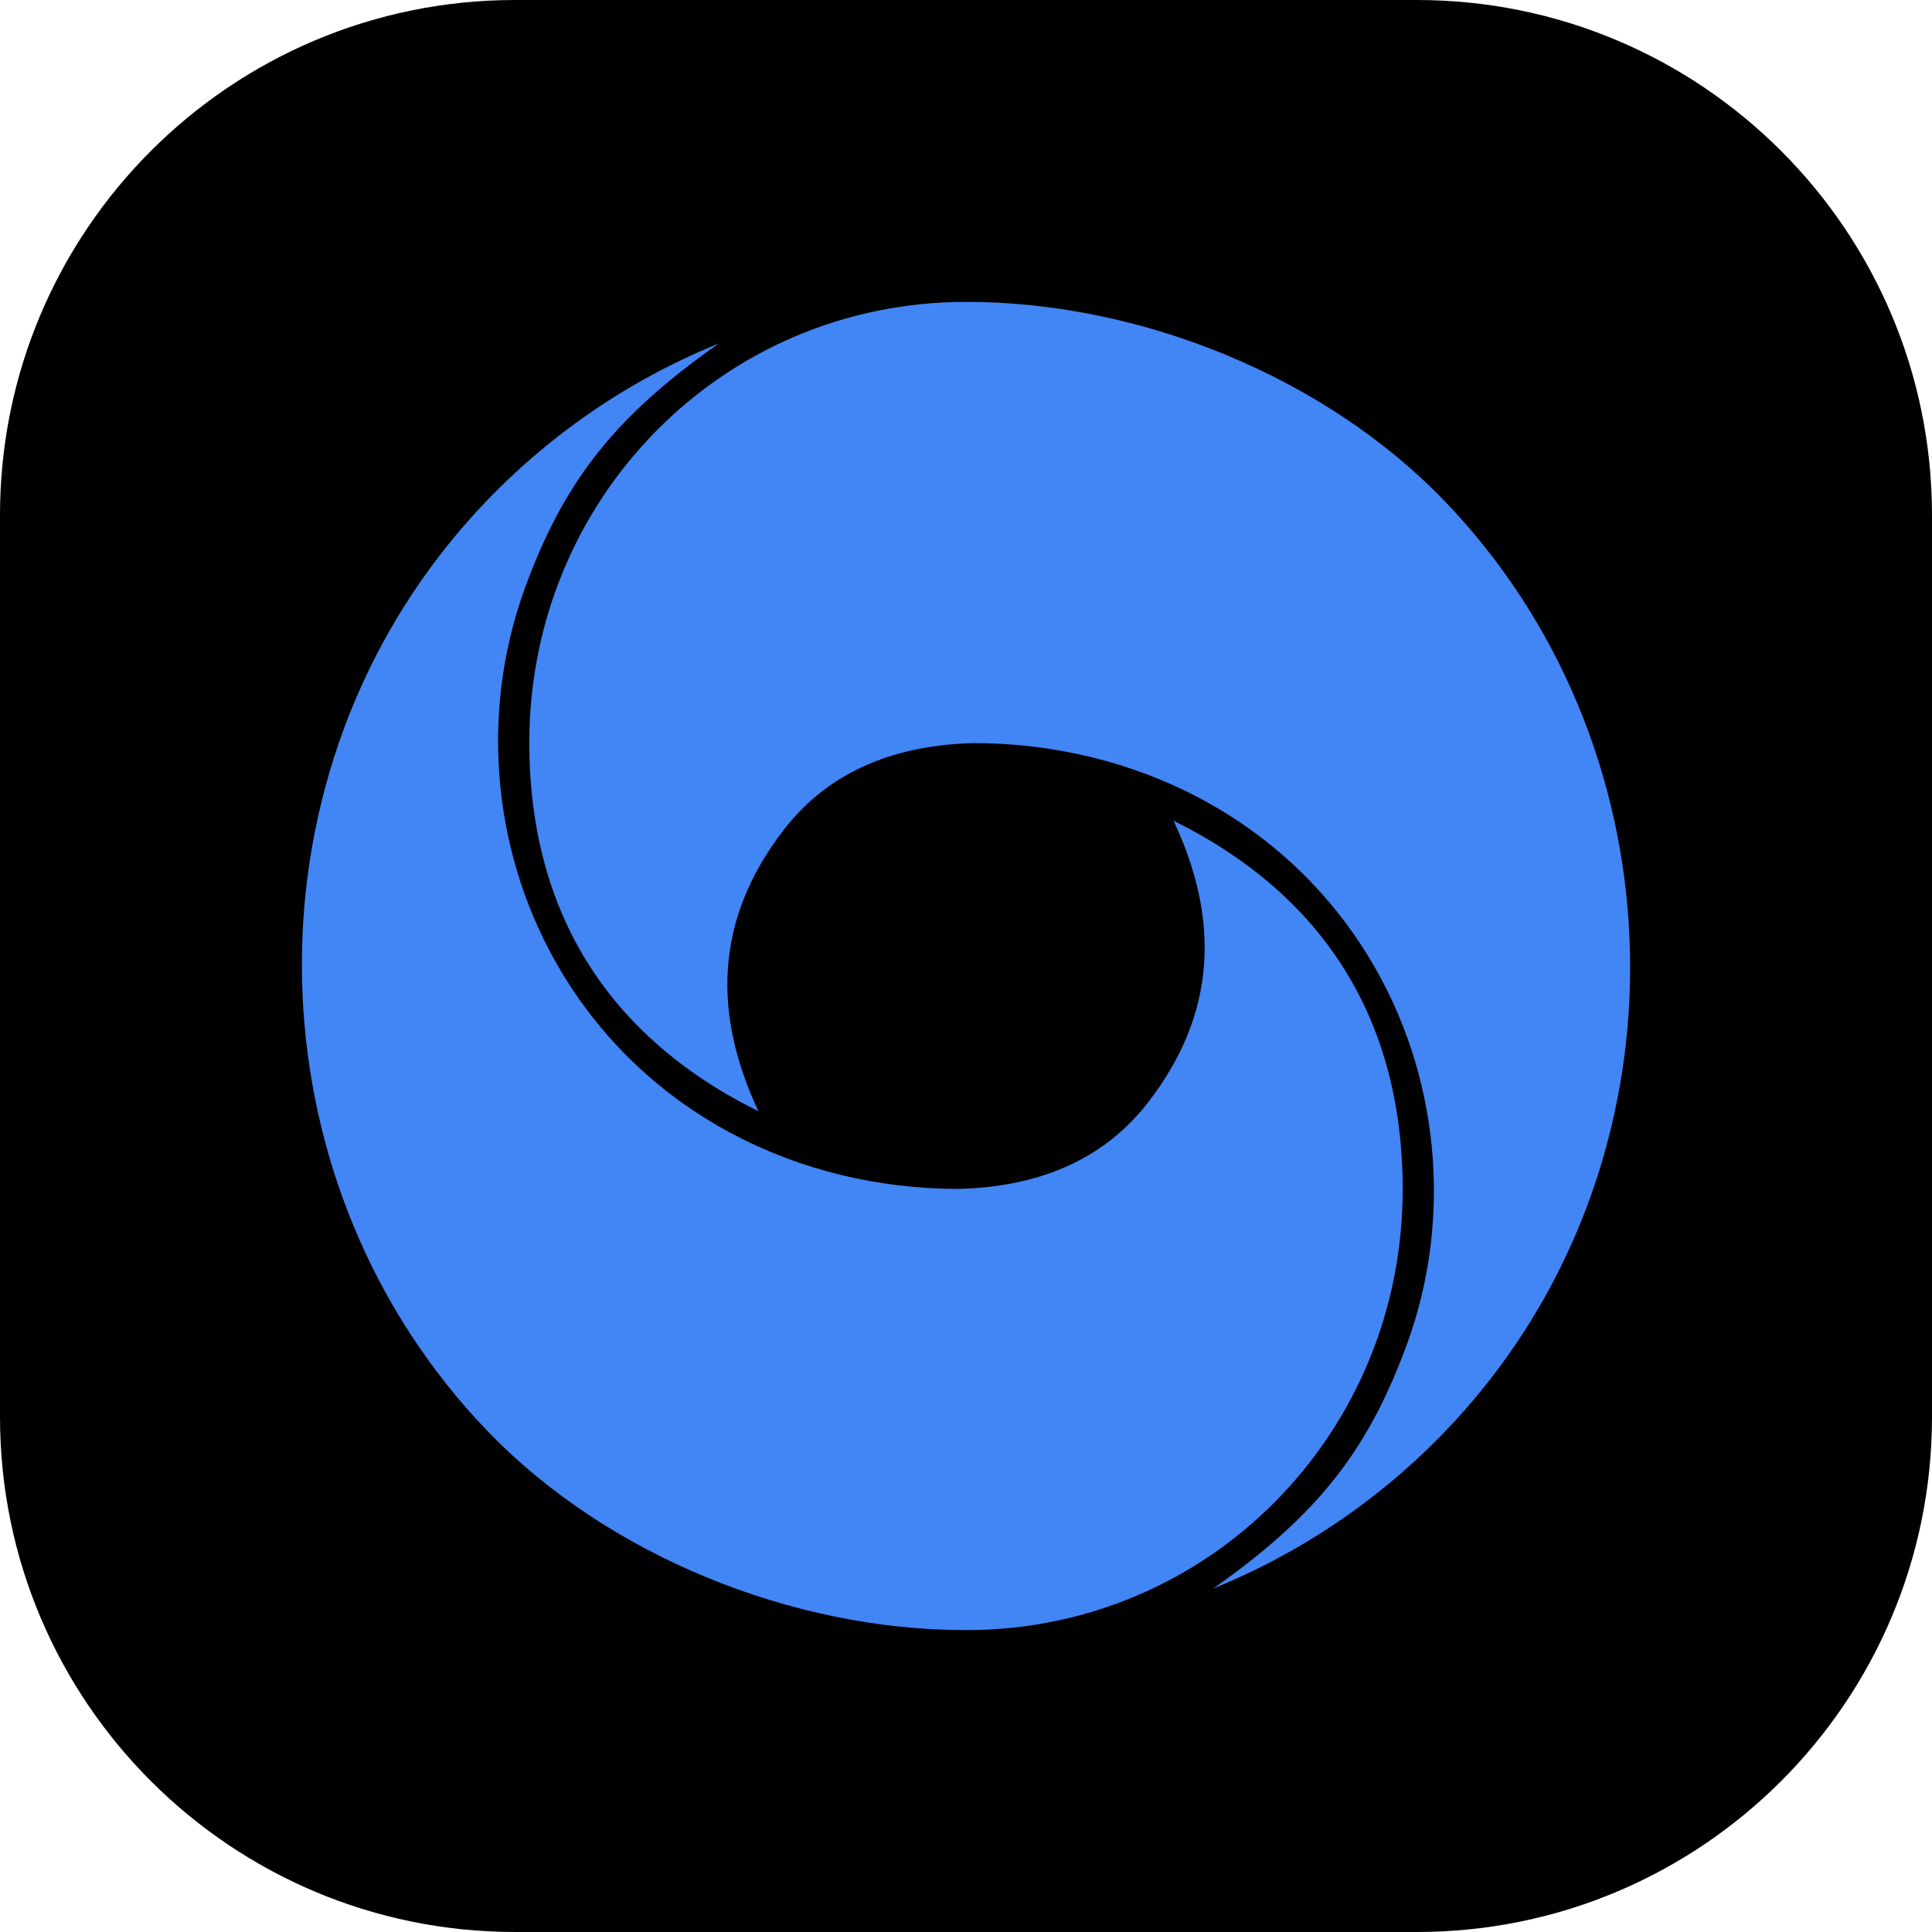 <svg width="32" height="32" viewBox="0 0 32 32" fill="none" xmlns="http://www.w3.org/2000/svg">
<g clip-path="url(#clip0_66004_92149)">
<path d="M23.467 0H8.533C3.821 0 0 3.821 0 8.533V23.467C0 28.18 3.821 32 8.533 32H23.467C28.18 32 32 28.18 32 23.467V8.533C32 3.821 28.18 0 23.467 0Z" fill="black"/>
<path d="M19.438 13.594C20.192 15.202 20.174 16.764 19.012 18.264C18.23 19.271 17.11 19.659 15.882 19.692C13.216 19.692 10.723 18.442 9.322 16.136C8.162 14.23 7.93 11.844 8.691 9.75C9.318 8.032 10.129 6.932 11.908 5.688C10.176 6.39 8.638 7.522 7.448 8.99C3.954 13.302 4.233 19.713 8.076 23.704C10.056 25.762 13.118 27.002 16 27C20.036 27 23.233 23.736 23.233 19.701C23.233 16.907 21.94 14.832 19.438 13.594Z" fill="#4285F4"/>
<path d="M12.562 18.406C11.809 16.798 11.826 15.236 12.988 13.736C13.77 12.729 14.89 12.341 16.118 12.308C18.784 12.308 21.277 13.558 22.678 15.864C23.838 17.77 24.07 20.156 23.309 22.25C22.681 23.968 21.871 25.067 20.092 26.312C21.824 25.61 23.362 24.478 24.552 23.01C28.047 18.698 27.767 12.287 23.924 8.296C21.944 6.238 18.882 4.998 16 5C11.964 5 8.767 8.264 8.767 12.299C8.767 15.093 10.06 17.168 12.562 18.406Z" fill="#4285F4"/>
</g>
<defs>
<clipPath id="clip0_66004_92149">
<rect width="32" height="32" fill="white"/>
</clipPath>
</defs>
</svg>
